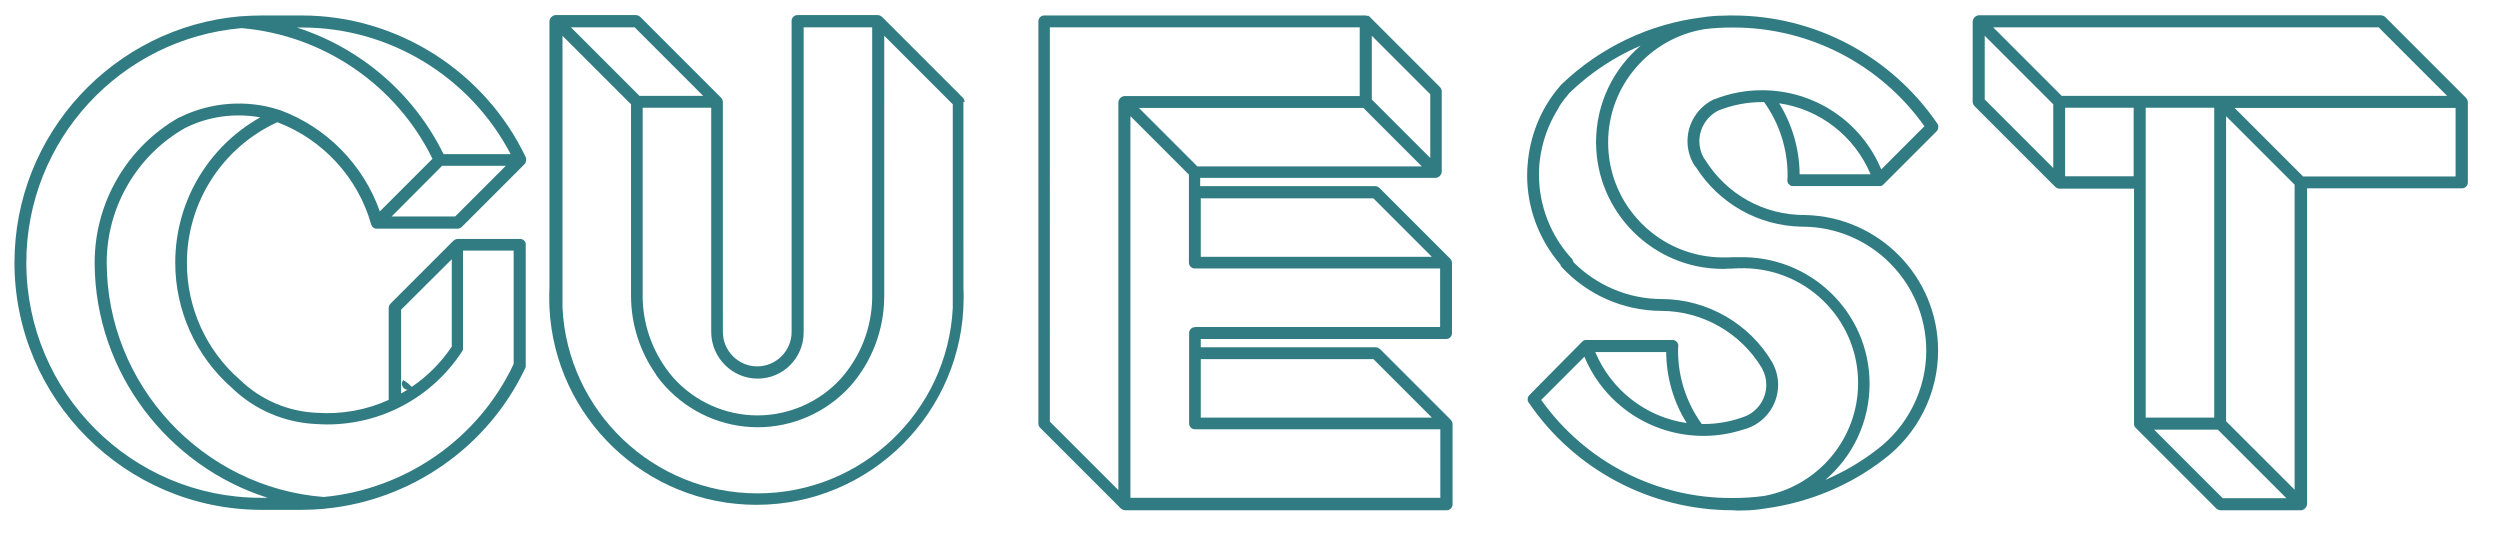 <?xml version="1.0" encoding="utf-8"?>
<!-- Generator: Adobe Illustrator 26.1.0, SVG Export Plug-In . SVG Version: 6.00 Build 0)  -->
<svg version="1.1" id="Layer_1" xmlns="http://www.w3.org/2000/svg" xmlns:xlink="http://www.w3.org/1999/xlink" x="0px" y="0px"
	 viewBox="0 0 1244 265" style="enable-background:new 0 0 1244 265;" xml:space="preserve">
<style type="text/css">
	.st0{fill:#307C82;}
</style>
<path class="st0" d="M516.8,211.6c0,0.1,0,0.2,0.1,0.3c0,0.1,0.1,0.2,0.2,0.3c0,0.1,0.1,0.1,0.1,0.2c0.1,0.2,0.2,0.3,0.4,0.5l40,40
	c0.1,0.1,0.3,0.3,0.5,0.4c0.1,0,0.1,0.1,0.2,0.1c0.1,0.1,0.2,0.1,0.3,0.2c0.1,0,0.2,0.1,0.3,0.1c0.1,0,0.2,0.1,0.3,0.1
	c0.2,0,0.4,0.1,0.6,0.1h160.1c1.6,0,2.9-1.3,2.9-2.9v-40c0-0.2,0-0.4-0.1-0.6c0-0.1-0.1-0.2-0.1-0.3c0-0.1,0-0.2-0.1-0.3
	c0-0.1-0.1-0.2-0.2-0.3c0-0.1-0.1-0.1-0.1-0.2c-0.1-0.2-0.2-0.3-0.4-0.5l-35-35c-0.1-0.1-0.3-0.3-0.5-0.4c-0.1,0-0.1-0.1-0.2-0.1
	c-0.1-0.1-0.2-0.1-0.3-0.2c-0.1,0-0.2-0.1-0.3-0.1c-0.1,0-0.2-0.1-0.3-0.1c-0.2,0-0.4-0.1-0.6-0.1h-87.1v-4.1h122.1
	c1.6,0,2.9-1.3,2.9-2.9v-35c0-0.2,0-0.4-0.1-0.6c0-0.1-0.1-0.2-0.1-0.3c0-0.1,0-0.2-0.1-0.3c0-0.1-0.1-0.2-0.2-0.3
	c0-0.1-0.1-0.1-0.1-0.2c-0.1-0.2-0.2-0.3-0.4-0.5l-35-35c-0.1-0.1-0.3-0.3-0.5-0.4c-0.1,0-0.1-0.1-0.2-0.1c-0.1-0.1-0.2-0.1-0.3-0.2
	c-0.1,0-0.2-0.1-0.3-0.1c-0.1,0-0.2-0.1-0.3-0.1c-0.2,0-0.4-0.1-0.6-0.1h-87.1v-4.1h117.1c0.2,0,0.4,0,0.6-0.1
	c0.1,0,0.2-0.1,0.3-0.1c0.1,0,0.2,0,0.3-0.1c0.1,0,0.2-0.1,0.3-0.2c0.1,0,0.1-0.1,0.2-0.1c0.3-0.2,0.6-0.5,0.8-0.8
	c0-0.1,0.1-0.1,0.1-0.2c0.1-0.1,0.1-0.2,0.2-0.3c0-0.1,0.1-0.2,0.1-0.3c0-0.1,0.1-0.2,0.1-0.3c0-0.2,0.1-0.4,0.1-0.6v-40
	c0-0.2,0-0.4-0.1-0.6c0-0.1-0.1-0.2-0.1-0.3c0-0.1,0-0.2-0.1-0.3c0-0.1-0.1-0.2-0.2-0.3c0-0.1-0.1-0.1-0.1-0.2
	c-0.1-0.2-0.2-0.3-0.4-0.5l-35-35c-0.1-0.1-0.3-0.3-0.5-0.4c-0.1,0-0.1-0.1-0.2-0.1C681,8.1,680.9,8,680.8,8c-0.1,0-0.2-0.1-0.3-0.1
	c-0.1,0-0.2-0.1-0.3-0.1c-0.2,0-0.4-0.1-0.6-0.1H519.6c-1.6,0-2.9,1.3-2.9,2.9v200.1c0,0.2,0,0.4,0.1,0.6
	C516.7,211.4,516.7,211.5,516.8,211.6z M594.6,162.8c-1.6,0-2.9,1.3-2.9,2.9v45c0,1.6,1.3,2.9,2.9,2.9h122.1v34.1H562.5V57.8
	l29.1,29.1v43.8c0,1.6,1.3,2.9,2.9,2.9h122.1v29.1H594.6z M595.8,82.8l-29.1-29.1h111.7l29.1,29.1H595.8z M711.7,78.6l-29.1-29.1
	V17.8l29.1,29.1V78.6z M676.7,47.8H559.6c-0.2,0-0.4,0-0.6,0.1c-0.1,0-0.2,0.1-0.3,0.1c-0.1,0-0.2,0-0.3,0.1c-0.1,0-0.2,0.1-0.3,0.2
	c-0.1,0-0.1,0.1-0.2,0.1c-0.3,0.2-0.6,0.5-0.8,0.8c0,0.1-0.1,0.1-0.1,0.2c-0.1,0.1-0.1,0.2-0.2,0.3c0,0.1-0.1,0.2-0.1,0.3
	c0,0.1-0.1,0.2-0.1,0.3c0,0.2-0.1,0.4-0.1,0.6c0,0,0,0,0,0v193l-34.1-34.1V13.6h154.2V47.8z M683.4,178.7l29.1,29.1h-115v-29.1
	H683.4z M683.4,98.7l29.1,29.1h-115V98.7H683.4z"/>
<path class="st0" d="M1062,211.9c0,0.1,0.1,0.2,0.2,0.3c0,0.1,0.1,0.1,0.1,0.2c0.1,0.2,0.2,0.3,0.4,0.5l40,40
	c0.1,0.1,0.3,0.3,0.5,0.4c0.1,0,0.1,0.1,0.2,0.1c0.1,0.1,0.2,0.1,0.3,0.2c0.1,0,0.2,0.1,0.3,0.1c0.1,0,0.2,0.1,0.3,0.1
	c0.2,0,0.4,0.1,0.6,0.1h40c0.2,0,0.4,0,0.6-0.1c0.1,0,0.2-0.1,0.3-0.1c0.1,0,0.2,0,0.3-0.1c0.1,0,0.2-0.1,0.3-0.2
	c0.1,0,0.1-0.1,0.2-0.1c0.3-0.2,0.6-0.5,0.8-0.8c0-0.1,0.1-0.1,0.1-0.2c0.1-0.1,0.1-0.2,0.2-0.3c0-0.1,0.1-0.2,0.1-0.3
	c0-0.1,0.1-0.2,0.1-0.3c0-0.2,0.1-0.4,0.1-0.6V93.7h77.1c1.6,0,2.9-1.3,2.9-2.9v-40c0,0,0,0,0,0c0-0.2,0-0.4-0.1-0.6
	c0-0.1-0.1-0.2-0.1-0.3c0-0.1,0-0.2-0.1-0.3c0-0.1-0.1-0.2-0.2-0.3c0-0.1-0.1-0.1-0.1-0.2c-0.1-0.2-0.2-0.3-0.4-0.5l-40-40
	c-0.1-0.1-0.3-0.3-0.5-0.4c-0.1,0-0.1-0.1-0.2-0.1c-0.1-0.1-0.2-0.1-0.3-0.2c-0.1,0-0.2-0.1-0.3-0.1c-0.1,0-0.2-0.1-0.3-0.1
	c-0.2,0-0.4-0.1-0.6-0.1H984.7c-0.2,0-0.4,0-0.6,0.1c-0.1,0-0.2,0.1-0.3,0.1c-0.1,0-0.2,0-0.3,0.1c-0.1,0-0.2,0.1-0.3,0.2
	c-0.1,0-0.1,0.1-0.2,0.1c-0.3,0.2-0.6,0.5-0.8,0.8c0,0.1-0.1,0.1-0.1,0.2c-0.1,0.1-0.1,0.2-0.2,0.3c0,0.1-0.1,0.2-0.1,0.3
	c0,0.1-0.1,0.2-0.1,0.3c0,0.2-0.1,0.4-0.1,0.6v40c0,0.2,0,0.4,0.1,0.6c0,0.1,0.1,0.2,0.1,0.3c0,0.1,0,0.2,0.1,0.3
	c0,0.1,0.1,0.2,0.2,0.3c0,0.1,0.1,0.1,0.1,0.2c0.1,0.2,0.2,0.3,0.4,0.5l40,40c0.1,0.1,0.3,0.3,0.5,0.4c0.1,0,0.1,0.1,0.2,0.1
	c0.1,0.1,0.2,0.1,0.3,0.2c0.1,0,0.2,0.1,0.3,0.1c0.1,0,0.2,0.1,0.3,0.1c0.2,0,0.4,0.1,0.6,0.1h37.1v117.1c0,0.2,0,0.4,0.1,0.6
	c0,0.1,0.1,0.2,0.1,0.3C1061.9,211.7,1062,211.8,1062,211.9z M1183.6,13.6l34.1,34.1h-191.8l-34.1-34.1H1183.6z M1106,247.9
	l-34.1-34.1h31.7l34.1,34.1H1106z M1107.7,209.6V57.8l34.1,34.1v151.8L1107.7,209.6z M1146,87.8l-34.1-34.1h110v34.1H1146z
	 M987.6,17.8l34.1,34.1v31.7l-34.1-34.1V17.8z M1027.6,53.6h34.1v34.1h-34.1V53.6z M1067.7,90.7V53.6h34.1v154.2h-34.1V90.7z"/>
<path class="st0" d="M258.8,118.9h-31.1c-0.2,0-0.4,0-0.6,0.1c-0.1,0-0.2,0.1-0.3,0.1c-0.1,0-0.2,0-0.3,0.1c-0.1,0-0.2,0.1-0.3,0.2
	c-0.1,0-0.1,0.1-0.2,0.1c-0.2,0.1-0.3,0.2-0.5,0.4l-31.1,31.1c-0.1,0.1-0.3,0.3-0.4,0.5c0,0.1-0.1,0.1-0.1,0.2
	c-0.1,0.1-0.1,0.2-0.2,0.3c0,0.1-0.1,0.2-0.1,0.3c0,0.1-0.1,0.2-0.1,0.3c0,0.2-0.1,0.4-0.1,0.6v45.8c-11,5-23.3,7.3-35.9,6.4
	c0,0,0,0,0,0c0,0,0,0,0,0c-14.2-0.6-27.7-6.4-38-16.3c0,0-0.1,0-0.1-0.1c0,0,0,0,0,0c-16.8-14.6-26.4-35.8-26.4-58.1
	c0-30.2,17.6-57.5,45-70.1c22.6,8.6,40.1,27.5,46.7,50.9c0,0.1,0,0.1,0.1,0.2c0,0.1,0,0.1,0.1,0.2c0,0,0,0.1,0,0.1
	c0,0.1,0.1,0.2,0.2,0.3c0,0,0,0.1,0.1,0.1c0,0,0,0,0,0c0.1,0.1,0.2,0.3,0.3,0.4c0,0,0.1,0.1,0.1,0.1c0.1,0.1,0.2,0.2,0.3,0.2
	c0,0,0,0,0.1,0.1c0,0,0.1,0,0.1,0.1c0.1,0.1,0.2,0.1,0.3,0.1c0,0,0.1,0,0.1,0.1c0,0,0.1,0,0.1,0c0.1,0,0.2,0.1,0.3,0.1
	c0.1,0,0.1,0,0.2,0c0,0,0,0,0.1,0c0.2,0,0.3,0,0.5,0H207h20.7c0.2,0,0.4,0,0.6-0.1c0.1,0,0.2-0.1,0.3-0.1c0.1,0,0.2,0,0.3-0.1
	c0.1,0,0.2-0.1,0.3-0.2c0.1,0,0.1-0.1,0.2-0.1c0.2-0.1,0.3-0.2,0.5-0.4l31.1-31.1c0,0,0-0.1,0.1-0.1c0.1-0.1,0.1-0.1,0.2-0.2
	c0-0.1,0.1-0.1,0.1-0.2c0,0,0,0,0-0.1c0-0.1,0.1-0.1,0.1-0.2c0-0.1,0.1-0.1,0.1-0.2c0,0,0-0.1,0-0.1c0-0.1,0.1-0.2,0.1-0.3
	c0-0.1,0-0.1,0.1-0.2c0,0,0,0,0-0.1c0-0.1,0-0.2,0-0.3c0-0.1,0-0.2,0-0.3c0-0.1,0-0.2,0-0.3c0-0.1,0-0.2,0-0.2c0,0,0,0,0-0.1
	c0-0.1,0-0.1-0.1-0.2c0-0.1,0-0.2-0.1-0.3c0,0,0-0.1,0-0.1c0,0,0,0,0,0C241.3,35.5,197.6,7.7,150.2,7.7h-20c-3.5,0-6.9,0.2-10.3,0.4
	c-0.1,0-0.1,0-0.2,0C56.8,13.5,7.2,66.4,7.2,130.7c0,67.8,55.2,123,123,123h20c3.7,0,7.3-0.2,10.9-0.5c0,0,0.1,0,0.1,0
	c0.2,0,0.4,0,0.6-0.1c42.8-4.1,81.1-30.7,99.6-70c0,0,0,0,0,0c0-0.1,0.1-0.2,0.1-0.3c0-0.1,0.1-0.1,0.1-0.2c0-0.1,0-0.2,0-0.3
	c0-0.1,0-0.2,0-0.3c0,0,0,0,0-0.1v-40v-20C261.8,120.2,260.4,118.9,258.8,118.9z M199.5,154.2l25.3-25.2v43.5
	c-5.4,8-12.2,14.8-19.9,20l-1.8-1.7l-2.4-1.7c-1.1,1.2-0.9,2.9,0.2,4c0.5,0.5,1.2,0.8,1.9,0.8c-1.1,0.7-2.1,1.3-3.2,1.9V154.2z
	 M194.8,107.8L220,82.5h31.7l-25.2,25.2H207H194.8z M254.1,76.7h-33.4c-14.8-30.3-41.5-52.9-73-63h2.5
	C193.8,13.6,234,38.2,254.1,76.7z M13.1,130.7c0-61.2,47.2-111.6,107.1-116.7c40.8,3.5,77,28.3,95,65L189,105.2
	c-8.2-23.3-26.6-42-49.9-50.5c0,0,0,0,0,0c0,0,0,0-0.1,0c-16.2-5.3-34.4-3.9-49.6,3.7c0,0,0,0-0.1,0c0,0,0,0-0.1,0
	c-26,14.7-42.1,42.4-42.1,72.2v0.7c0,0,0,0.1,0,0.1c0.4,53.9,36.4,100.6,86.1,116.3h-3.1C65.6,247.9,13.1,195.3,13.1,130.7z
	 M161.1,247.3c-60.5-4.7-107.9-55.9-108-116.6c0-27.7,15-53.4,39-67c11.5-5.8,24.8-7.6,37.4-5.3c-26,14.6-42.3,42.1-42.3,72.3
	c0,23.9,10.3,46.7,28.3,62.4c0,0,0,0,0,0c11.3,10.9,26.2,17.2,41.8,17.9c0,0,0,0,0,0c1.8,0.1,3.7,0.2,5.5,0.2
	c27.2,0,52.3-13.6,67.1-36.3c0-0.1,0.1-0.1,0.1-0.2c0.1-0.1,0.1-0.2,0.2-0.3c0-0.1,0.1-0.2,0.1-0.3c0-0.1,0.1-0.2,0.1-0.3
	c0-0.1,0-0.3,0-0.4c0-0.1,0-0.1,0-0.2v0c0,0,0,0,0,0v-48.5h25.2v17.1v39.3C238.1,218.4,201.7,243.5,161.1,247.3z"/>
<path class="st0" d="M480,50.7c0-0.2,0-0.4-0.1-0.6c0-0.1-0.1-0.2-0.1-0.3c0-0.1,0-0.2-0.1-0.3c0-0.1-0.1-0.2-0.2-0.3
	c0-0.1-0.1-0.1-0.1-0.2c-0.1-0.2-0.2-0.3-0.4-0.5l-40-40c-0.1-0.1-0.3-0.3-0.5-0.4c-0.1,0-0.1-0.1-0.2-0.1c-0.1-0.1-0.2-0.1-0.3-0.2
	c-0.1,0-0.2-0.1-0.3-0.1c-0.1,0-0.2-0.1-0.3-0.1c-0.2,0-0.4-0.1-0.6-0.1h-40c-1.6,0-2.9,1.3-2.9,2.9v154.8c0,9.4-7.7,17.1-17.1,17.1
	c-9.4,0-17.1-7.7-17.1-17.1v-12.2V50.7c0-0.2,0-0.4-0.1-0.6c0-0.1-0.1-0.2-0.1-0.3c0-0.1,0-0.2-0.1-0.3c0-0.1-0.1-0.2-0.2-0.3
	c0-0.1-0.1-0.1-0.1-0.2c-0.1-0.2-0.2-0.3-0.4-0.5l-40-40c-0.1-0.1-0.3-0.3-0.5-0.4c-0.1,0-0.1-0.1-0.2-0.1c-0.1-0.1-0.2-0.1-0.3-0.2
	c-0.1,0-0.2-0.1-0.3-0.1c-0.1,0-0.2-0.1-0.3-0.1c-0.2,0-0.4-0.1-0.6-0.1l0,0h-40c-0.2,0-0.4,0-0.6,0.1c-0.1,0-0.2,0.1-0.3,0.1
	c-0.1,0-0.2,0-0.3,0.1c-0.1,0-0.2,0.1-0.3,0.2c-0.1,0-0.1,0.1-0.2,0.1c-0.3,0.2-0.6,0.5-0.8,0.8c0,0.1-0.1,0.1-0.1,0.2
	c-0.1,0.1-0.1,0.2-0.2,0.3c0,0.1-0.1,0.2-0.1,0.3c0,0.1-0.1,0.2-0.1,0.3c0,0.2-0.1,0.4-0.1,0.6v40v92.5c-0.1,1.7-0.1,3.4-0.1,5
	c0,1.7,0,3.3,0.1,4.9v0.1c0,0,0,0,0,0.1c2.7,54.5,47.8,98,103,98c56.9,0,103.1-46.3,103.1-103.1c0-1.7,0-3.4-0.1-5.1V50.7z
	 M377,188.4c12.7,0,22.9-10.3,22.9-23V13.6h34.1v134.7c0,0.1,0,0.1,0,0.2c-0.3,14.8-5.8,28.9-15.7,40c0,0,0,0,0,0
	c-10.6,11.6-25.7,18.2-41.4,18.2c-16,0-31.3-6.9-41.9-18.8c-9.5-11-14.9-24.9-15.2-39.4c0-0.1,0-0.1,0-0.2V53.6h34.1v99.7v12.2
	C354.1,178.1,364.4,188.4,377,188.4z M315.8,13.6l34.1,34.1h-31.7l-34.1-34.1H315.8z M377,245.5c-52,0-94.6-41-97.1-92.4V50.7V17.8
	l34.1,34.1v92.6c0,0.9,0,1.8,0,2.7c0,14.1,4.4,27.7,12.4,39.1c0.1,0.2,0.2,0.4,0.3,0.6c1.2,1.7,2.5,3.3,3.9,4.8
	c0.2,0.2,0.4,0.5,0.6,0.7c0,0,0,0,0.1,0.1c11.7,12.7,28.3,20.1,45.7,20.1c17.4,0,34-7.3,45.8-20.1c0,0,0,0,0,0c0,0,0,0,0,0
	c11.1-12.4,17.2-28.5,17.2-45.2c0-0.9,0-1.8,0-2.7V17.8l34.1,34.1v101.4c0,0,0,0,0,0C471.5,204.6,429,245.5,377,245.5z"/>
<path class="st0" d="M867.1,254c0.1,0,0.1,0,0.2,0c3.8,0,7.6-0.4,11.2-1c21.3-2.9,41.7-11.2,58.7-24.3c0,0,0,0,0,0
	c17-12.7,27.2-32.9,27.2-54.2c0-36.8-29.5-66.7-66.1-67.5c-0.1,0-0.2,0-0.4,0c-20.3,0-38.8-10.3-49.5-27.6c-0.1-0.2-0.3-0.4-0.5-0.6
	c-1.5-2.6-2.3-5.5-2.3-8.5c0-6.5,3.8-12.6,9.7-15.4c6.9-2.7,14.1-4.1,21.5-4.1c0.3,0,0.6,0,1,0c7.6,10.5,11.7,23.3,11.7,36.3
	c0,0.8,0,1.6-0.1,2.5c0,0,0,0,0,0.1c0,0,0,0,0,0c0,0.1,0,0.1,0,0.2c0,0.1,0,0.2,0,0.4c0,0.1,0,0.2,0.1,0.2c0,0.1,0.1,0.2,0.1,0.3
	c0,0.1,0.1,0.2,0.1,0.2c0,0.1,0.1,0.2,0.1,0.3c0.1,0.1,0.1,0.2,0.2,0.2c0.1,0.1,0.1,0.1,0.2,0.2c0.1,0.1,0.2,0.1,0.2,0.2
	c0.1,0.1,0.1,0.1,0.2,0.2c0.1,0.1,0.2,0.1,0.3,0.2c0.1,0,0.2,0.1,0.2,0.1c0.1,0,0.2,0.1,0.3,0.1c0.1,0,0.2,0.1,0.3,0.1
	c0.1,0,0.2,0,0.3,0c0.1,0,0.2,0,0.3,0c0,0,0.1,0,0.1,0H935c0.2,0,0.3,0,0.5,0c0,0,0,0,0.1,0c0.1,0,0.1,0,0.2-0.1c0.1,0,0.1,0,0.2,0
	c0,0,0,0,0.1,0c0,0,0.1,0,0.1,0c0.1,0,0.2-0.1,0.2-0.1c0.1,0,0.1-0.1,0.2-0.1c0,0,0.1,0,0.1-0.1c0.1,0,0.1-0.1,0.2-0.2
	c0.1,0,0.1-0.1,0.2-0.1c0,0,0.1,0,0.1-0.1l26.4-26.4c0,0,0,0,0,0c0.1-0.1,0.1-0.2,0.2-0.3c0.1-0.1,0.1-0.1,0.2-0.2
	c0-0.1,0.1-0.1,0.1-0.2c0.1-0.1,0.1-0.2,0.2-0.3c0,0,0,0,0-0.1c0.1-0.2,0.1-0.3,0.1-0.5c0,0,0,0,0,0c0-0.2,0.1-0.4,0.1-0.6
	c0,0,0-0.1,0-0.1c0-0.2,0-0.3,0-0.5c0,0,0-0.1,0-0.1c0-0.1-0.1-0.3-0.1-0.4c0,0,0-0.1-0.1-0.1c-0.1-0.1-0.1-0.3-0.2-0.4c0,0,0,0,0,0
	C941,27.8,903,7.7,862.3,7.7c-1.6,0-3.3,0-4.9,0.1c0,0,0,0-0.1,0c-3.4,0-6.8,0.3-10,0.8c-26.3,3.2-50.9,14.8-70.3,33.4
	c0,0-0.1,0.1-0.1,0.1c0,0-0.1,0-0.1,0.1c-9.2,10.4-14.8,23.3-16.4,37c-0.1,0.4-0.1,0.9-0.1,1.3c0,0.2,0,0.4-0.1,0.7
	c-0.2,2-0.3,4.1-0.3,6.1c0,16.3,5.9,31.9,16.5,44.3c0.1,0.5,0.3,0.9,0.7,1.3c12.7,13.8,30.7,21.7,49.4,21.8c0,0,0.1,0,0.1,0
	c20.5,0,39.7,11,50.2,28.6c0,0,0,0.1,0,0.1c1.4,2.5,2.1,5.3,2.1,8.1c0,6.7-3.9,12.6-9.8,15.4c-6.8,2.7-14,4.1-21.4,4.1
	c-0.3,0-0.6,0-0.9,0c-7.6-10.5-11.8-23.3-11.8-36.3c0-0.8,0-1.6,0.1-2.5c0,0,0,0,0-0.1c0,0,0,0,0,0c0-0.1,0-0.1,0-0.2
	c0-0.1,0-0.2,0-0.4c0-0.1,0-0.2-0.1-0.2c0-0.1-0.1-0.2-0.1-0.3c0-0.1-0.1-0.2-0.1-0.2c0-0.1-0.1-0.2-0.1-0.3
	c-0.1-0.1-0.1-0.2-0.2-0.2c-0.1-0.1-0.1-0.1-0.2-0.2c-0.1-0.1-0.2-0.1-0.2-0.2c-0.1-0.1-0.1-0.1-0.2-0.2c-0.1-0.1-0.2-0.1-0.3-0.2
	c-0.1,0-0.1-0.1-0.2-0.1c-0.1,0-0.2-0.1-0.3-0.1c-0.1,0-0.2-0.1-0.3-0.1c-0.1,0-0.2,0-0.3,0c-0.1,0-0.2,0-0.3,0c0,0,0,0-0.1,0
	c0,0,0,0-0.1,0h-42.3c0,0-0.1,0-0.1,0h-0.1c0,0,0,0-0.1,0c-0.1,0-0.3,0-0.4,0c0,0-0.1,0-0.1,0c-0.1,0-0.1,0-0.2,0.1
	c-0.1,0-0.1,0-0.2,0c0,0,0,0-0.1,0c0,0-0.1,0-0.1,0c-0.1,0-0.2,0.1-0.2,0.1c-0.1,0-0.1,0.1-0.2,0.1c0,0-0.1,0-0.1,0.1
	c-0.1,0-0.1,0.1-0.2,0.2c-0.1,0-0.1,0.1-0.2,0.1c0,0-0.1,0-0.1,0.1L761,196.6c0,0,0,0,0,0c-0.1,0.1-0.1,0.2-0.2,0.3
	c-0.1,0.1-0.1,0.1-0.2,0.2c0,0.1-0.1,0.1-0.1,0.2c-0.1,0.1-0.1,0.2-0.2,0.3c0,0,0,0.1,0,0.1c-0.1,0.2-0.1,0.3-0.1,0.5c0,0,0,0,0,0
	c0,0.2-0.1,0.4,0,0.5c0,0,0,0.1,0,0.1c0,0.1,0,0.3,0,0.4c0,0,0,0.1,0,0.1c0,0.1,0.1,0.3,0.1,0.4c0,0,0,0.1,0.1,0.1
	c0.1,0.1,0.1,0.3,0.2,0.4c0,0,0,0,0,0c22.9,33.7,60.9,53.7,101.6,53.7C863.9,254.1,865.5,254.1,867.1,254z M885.3,51.4
	c20.2,2.9,37.5,16.3,45.5,35.3h-35.3C895.4,74.2,891.8,61.9,885.3,51.4z M957.6,62.8l-21.5,21.5c-9.9-23.8-33.2-39.4-59.3-39.4
	c-8.2,0-16.2,1.5-23.7,4.5c0,0-0.1,0-0.1,0c0,0,0,0-0.1,0c-8,3.8-13.2,11.9-13.2,20.8c0,4.4,1.2,8.6,3.6,12.3
	c0.2,0.3,0.4,0.5,0.6,0.7c11.6,18.2,31.2,29.2,52.7,29.6c0.1,0,0.1,0,0.2,0c34,0,61.7,27.7,61.7,61.7c0,19.4-9.3,37.9-24.9,49.5
	c0,0,0,0,0,0c0,0,0,0,0,0c-7.8,6-16.3,10.9-25.3,14.8c13.5-11.6,22-28.7,22-47.8c0-35.6-29.6-64.2-65.6-63c0,0,0,0,0,0
	c-0.8,0-1.7,0-2.5,0c0,0,0,0,0,0c-0.7,0-1.4,0-2,0.1c-0.2,0-0.5,0-0.7,0c0,0-0.1,0-0.1,0c-0.7,0-1.3,0-2,0
	c-31.5,0-57.2-25.6-57.2-57.2c0-28.4,20.8-52,48-56.4c4.7-0.6,9.4-0.8,14.1-0.8C900.2,13.6,935.7,32,957.6,62.8z M839.3,210.5
	c-20.2-2.9-37.5-16.3-45.5-35.3h35.3C829.2,187.7,832.7,200,839.3,210.5z M766.9,199l21.5-21.5c9.9,23.8,33.2,39.4,59.3,39.4
	c6.8,0,13.5-1.1,19.9-3.2c0,0,0.1,0,0.1,0c10.1-2.7,17.1-11.8,17.1-22.2c0-3.6-0.9-7.3-2.6-10.5c-0.1-0.2-0.1-0.3-0.2-0.5
	c-11.4-19.5-32.5-31.6-55-31.7c0,0,0,0-0.1,0c-16.5,0-32.4-6.7-44-18.4c-0.1-0.6-0.3-1.1-0.7-1.6c-10.6-11.5-16.4-26.4-16.4-41.9
	c0-1.8,0.1-3.5,0.2-5.3c0-0.2,0-0.4,0.1-0.6c0-0.4,0.1-0.7,0.1-1.1c1.1-9.2,4.2-18,9.2-25.9c0.2-0.3,0.3-0.6,0.4-0.9
	c1.6-2.5,3.4-4.8,5.3-7c10.4-10,22.4-17.9,35.3-23.4c-13.6,11.6-22.2,28.8-22.2,48c0,34.8,28.3,63.1,63.1,63.1c0.7,0,1.4,0,2.1-0.1
	c0.2,0,0.3,0,0.4,0c0.9,0,1.8,0,2.7-0.1c0,0,0,0,0,0c0.8,0,1.6-0.1,2.4-0.1c0,0,0,0,0,0c0,0,0,0,0.1,0c32.8-1.2,59.6,24.8,59.6,57.1
	c0,28-20.3,51.4-46.9,56.2c-5,0.7-10.1,1-15.2,1C824.4,248.2,788.9,229.9,766.9,199z"/>
</svg>
